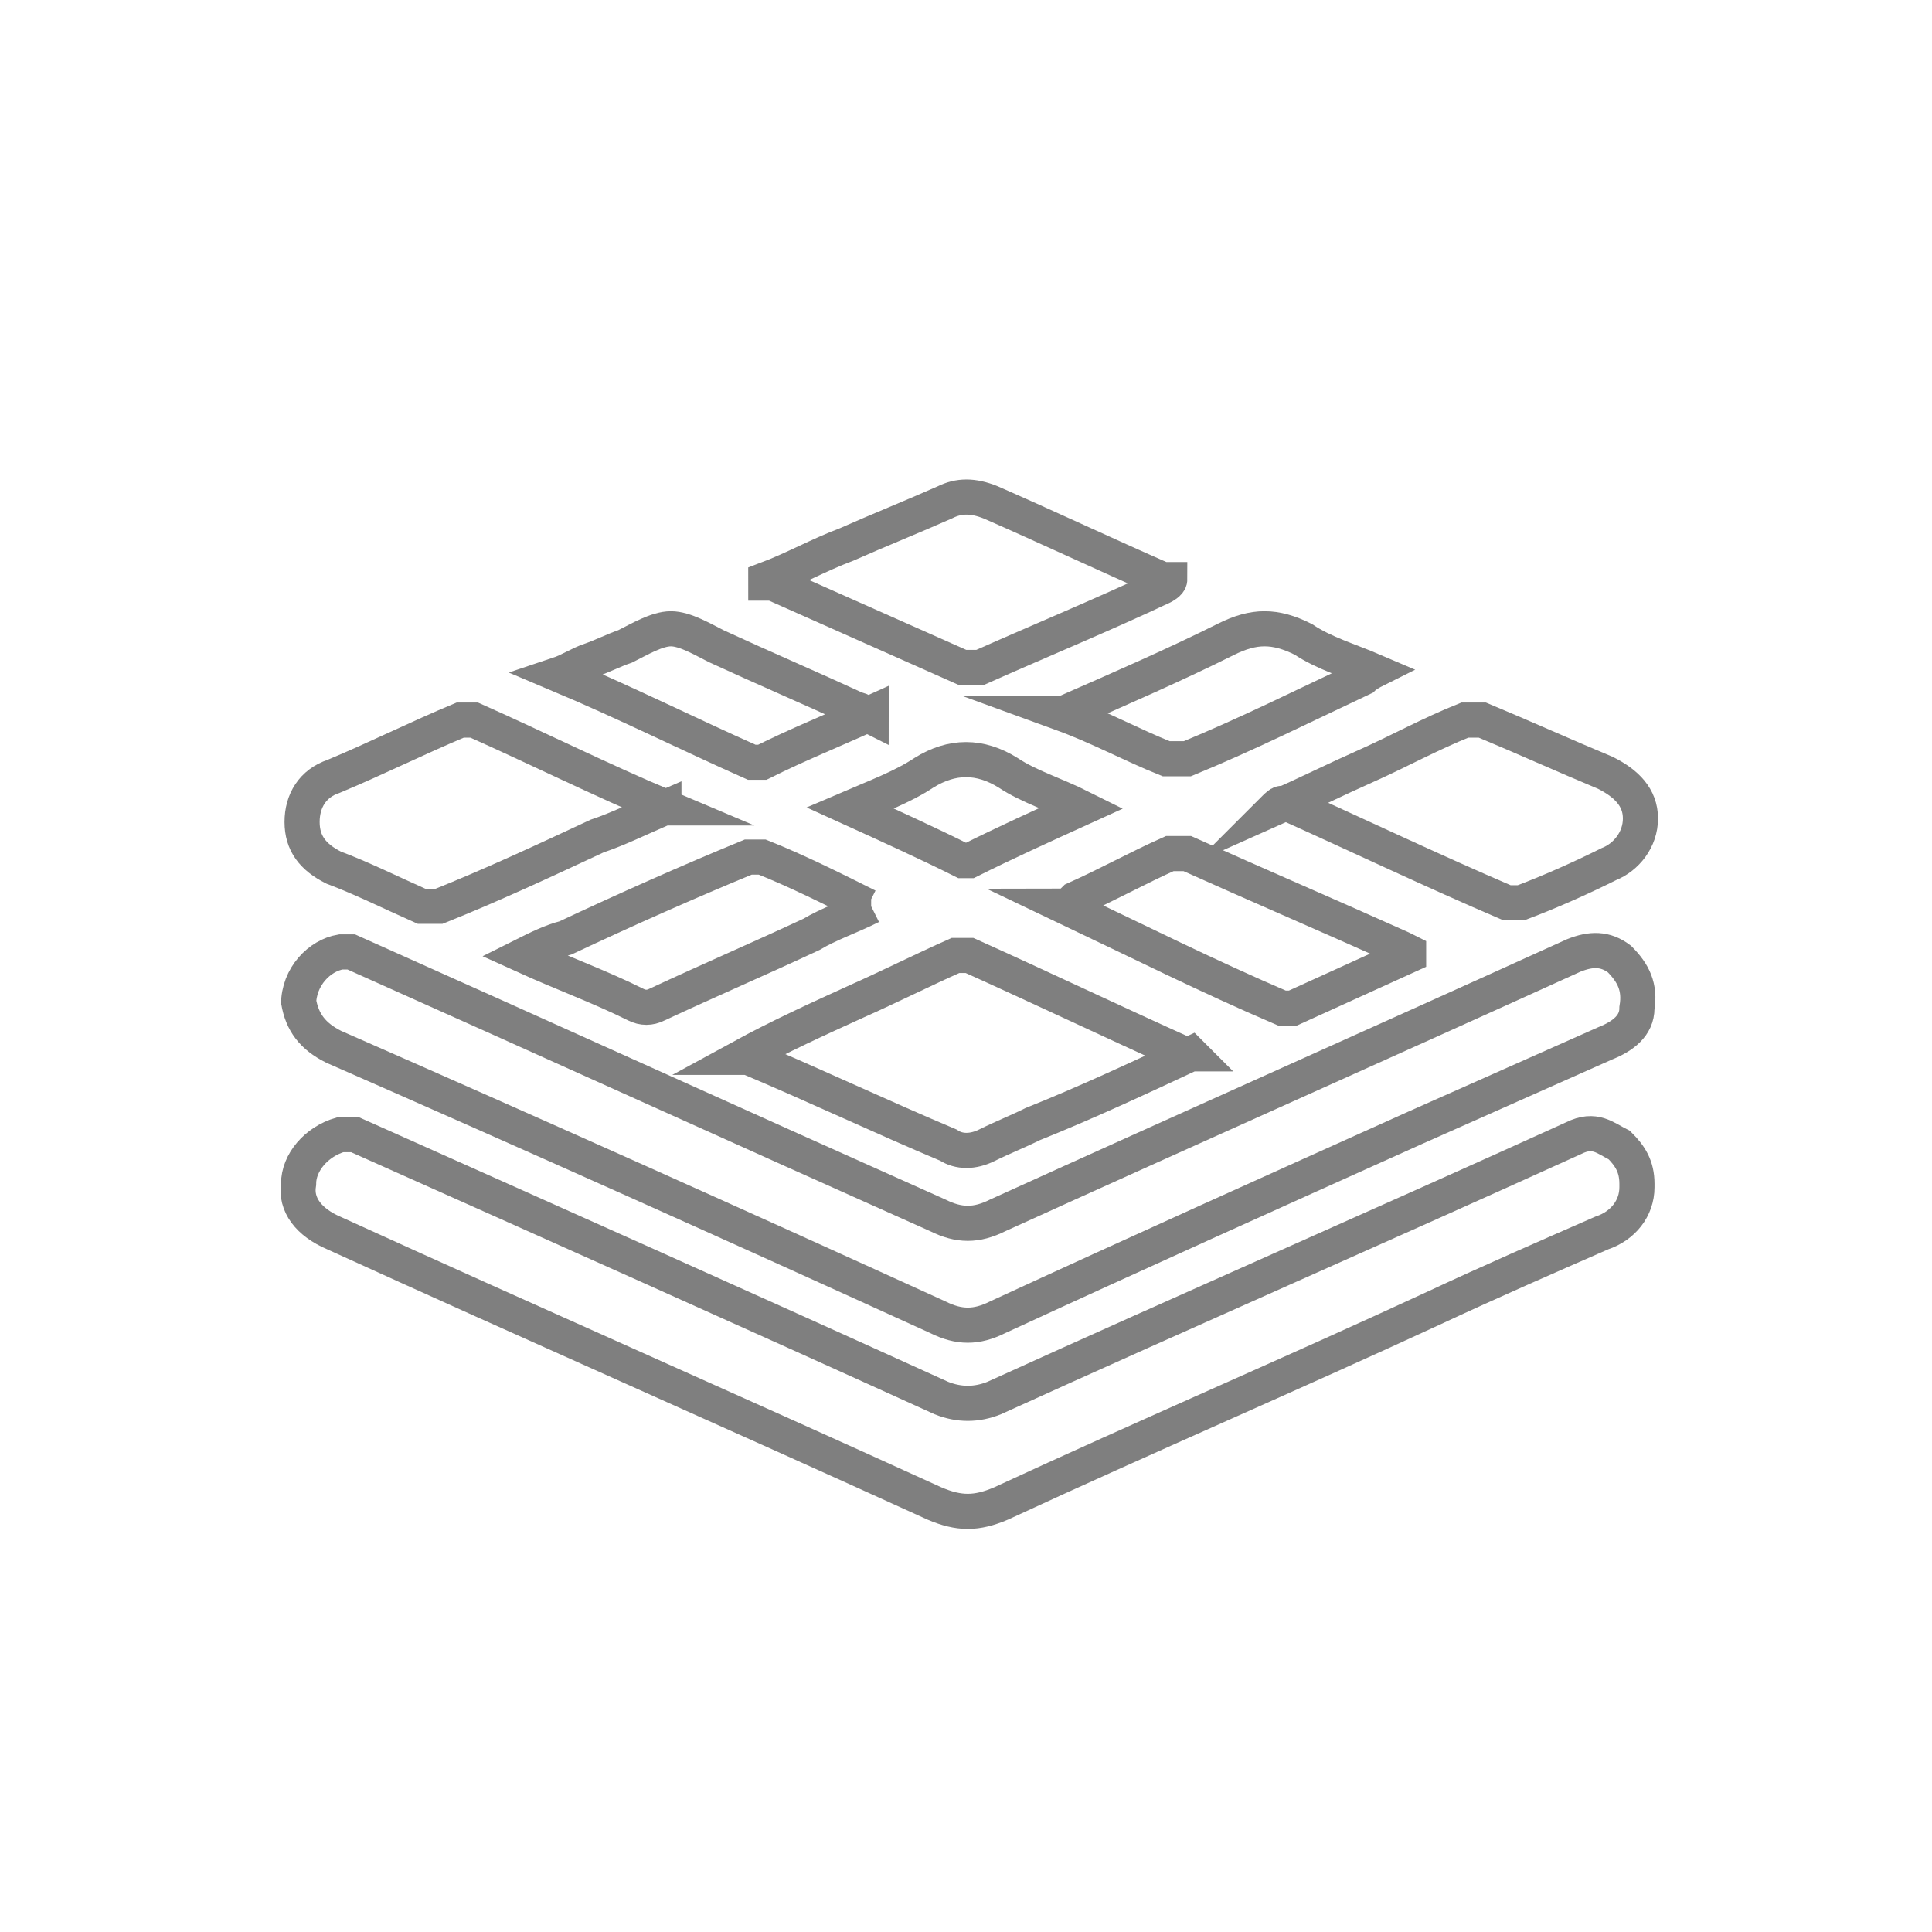 <?xml version="1.0" encoding="UTF-8"?>
<svg xmlns="http://www.w3.org/2000/svg" version="1.1" viewBox="0 0 55 55">
  <defs>
    <style>
      .cls-1 {
        fill: none;
        stroke: #7f7f7f;
        stroke-miterlimit: 10;
      }
    </style>
  </defs>
  <!-- Generator: Adobe Illustrator 28.6.0, SVG Export Plug-In . SVG Version: 1.2.0 Build 709)  -->
  <g>
    <g id="_レイヤー_1" data-name="レイヤー_1">
      <g id="_レイヤー_2">
        <g>
          <path class="cls-1" d="M46.6,33.8c0,.6-.4,1.1-1,1.3-1.6.7-3.2,1.4-4.7,2.1-4.1,1.9-8.3,3.7-12.4,5.6-.7.3-1.2.3-1.9,0-5.7-2.6-11.4-5.1-17.1-7.7-.7-.3-1.1-.8-1-1.4,0-.6.5-1.2,1.2-1.4h.4c5.6,2.5,11.2,5,16.7,7.5.5.2,1,.2,1.5,0,5.5-2.5,11-4.9,16.5-7.4.6-.3.9,0,1.3.2.3.3.5.6.5,1.1h0Z"/>
          <path class="cls-1" d="M8.5,28.6c0-.8.6-1.4,1.2-1.5h.3c5.6,2.5,11.1,5,16.7,7.5.6.3,1.1.3,1.7,0,5.5-2.5,10.9-4.9,16.4-7.4.5-.2.9-.2,1.3.1.4.4.6.8.5,1.4,0,.5-.4.8-.9,1-1.8.8-3.6,1.6-5.4,2.4-4,1.8-8,3.6-11.9,5.4-.6.3-1.1.3-1.7,0-5.7-2.6-11.5-5.2-17.2-7.7-.6-.3-.9-.7-1-1.3h0Z"/>
          <path class="cls-1" d="M33.9,30c-1.5.7-3,1.4-4.5,2-.4.2-.9.4-1.3.6-.4.2-.8.2-1.1,0-1.9-.8-3.8-1.7-5.7-2.5h-.2c1.1-.6,2.2-1.1,3.3-1.6.9-.4,1.9-.9,2.8-1.3h.4c2,.9,4.1,1.9,6.1,2.8h.2Z"/>
          <path class="cls-1" d="M18.9,23c-.7.3-1.3.6-1.9.8-1.5.7-3,1.4-4.5,2h-.5c-.9-.4-1.7-.8-2.5-1.1-.6-.3-.9-.7-.9-1.3s.3-1.1.9-1.3c1.2-.5,2.4-1.1,3.6-1.6h.4c1.8.8,3.6,1.7,5.5,2.5h-.1Z"/>
          <path class="cls-1" d="M36.3,23c.9-.4,1.7-.8,2.6-1.2.9-.4,1.8-.9,2.8-1.3h.5c1.2.5,2.3,1,3.5,1.5.6.3,1,.7,1,1.3s-.4,1.1-.9,1.3c-.8.4-1.7.8-2.5,1.1h-.4c-2.1-.9-4.2-1.9-6.2-2.8h-.2c0-.1-.2.1-.2.1Z"/>
          <path class="cls-1" d="M21.8,16.5c.8-.3,1.5-.7,2.3-1,.9-.4,1.9-.8,2.8-1.2.4-.2.8-.2,1.3,0,1.6.7,3.3,1.5,4.9,2.2h.2c0,.1-.2.2-.2.2-1.7.8-3.4,1.5-5.2,2.3h-.5c-1.8-.8-3.6-1.6-5.4-2.4h-.2Z"/>
          <path class="cls-1" d="M24.8,25.8c-.6.3-1.2.5-1.7.8-1.5.7-2.9,1.3-4.4,2-.2.1-.4.1-.6,0-1-.5-2.1-.9-3.2-1.4.4-.2.8-.4,1.2-.5,1.7-.8,3.5-1.6,5.2-2.3h.4c1,.4,2,.9,3,1.4h.1Z"/>
          <path class="cls-1" d="M40.1,27.2c-1.1.5-2.2,1-3.3,1.5h-.3c-2.1-.9-4.1-1.9-6.2-2.9.1,0,.2-.1.3-.2.9-.4,1.8-.9,2.7-1.3h.5c2,.9,4.1,1.8,6.1,2.7,0,0,0,0,.2.1h0Z"/>
          <path class="cls-1" d="M24.8,20.3c-1.1.5-2.1.9-3.1,1.4h-.3c-1.8-.8-3.6-1.7-5.5-2.5.3-.1.6-.3.9-.4s.7-.3,1-.4c.4-.2.9-.5,1.3-.5s.9.3,1.3.5c1.3.6,2.7,1.2,4,1.8.1,0,.2.1.4.2h0Z"/>
          <path class="cls-1" d="M30.3,20.3c1.6-.7,3.2-1.4,4.6-2.1.8-.4,1.4-.4,2.2,0,.6.4,1.3.6,2,.9h0c0,0-.2.1-.3.2-1.7.8-3.3,1.6-5,2.3h-.6c-1-.4-1.9-.9-3-1.3h0Z"/>
          <path class="cls-1" d="M24.2,23c.7-.3,1.5-.6,2.1-1,.8-.5,1.6-.5,2.4,0,.6.4,1.3.6,2.1,1-1.1.5-2.2,1-3.2,1.5h-.2c-1-.5-2.1-1-3.2-1.5Z"/>
        </g>
      </g>
    </g>
  </g>
</svg>